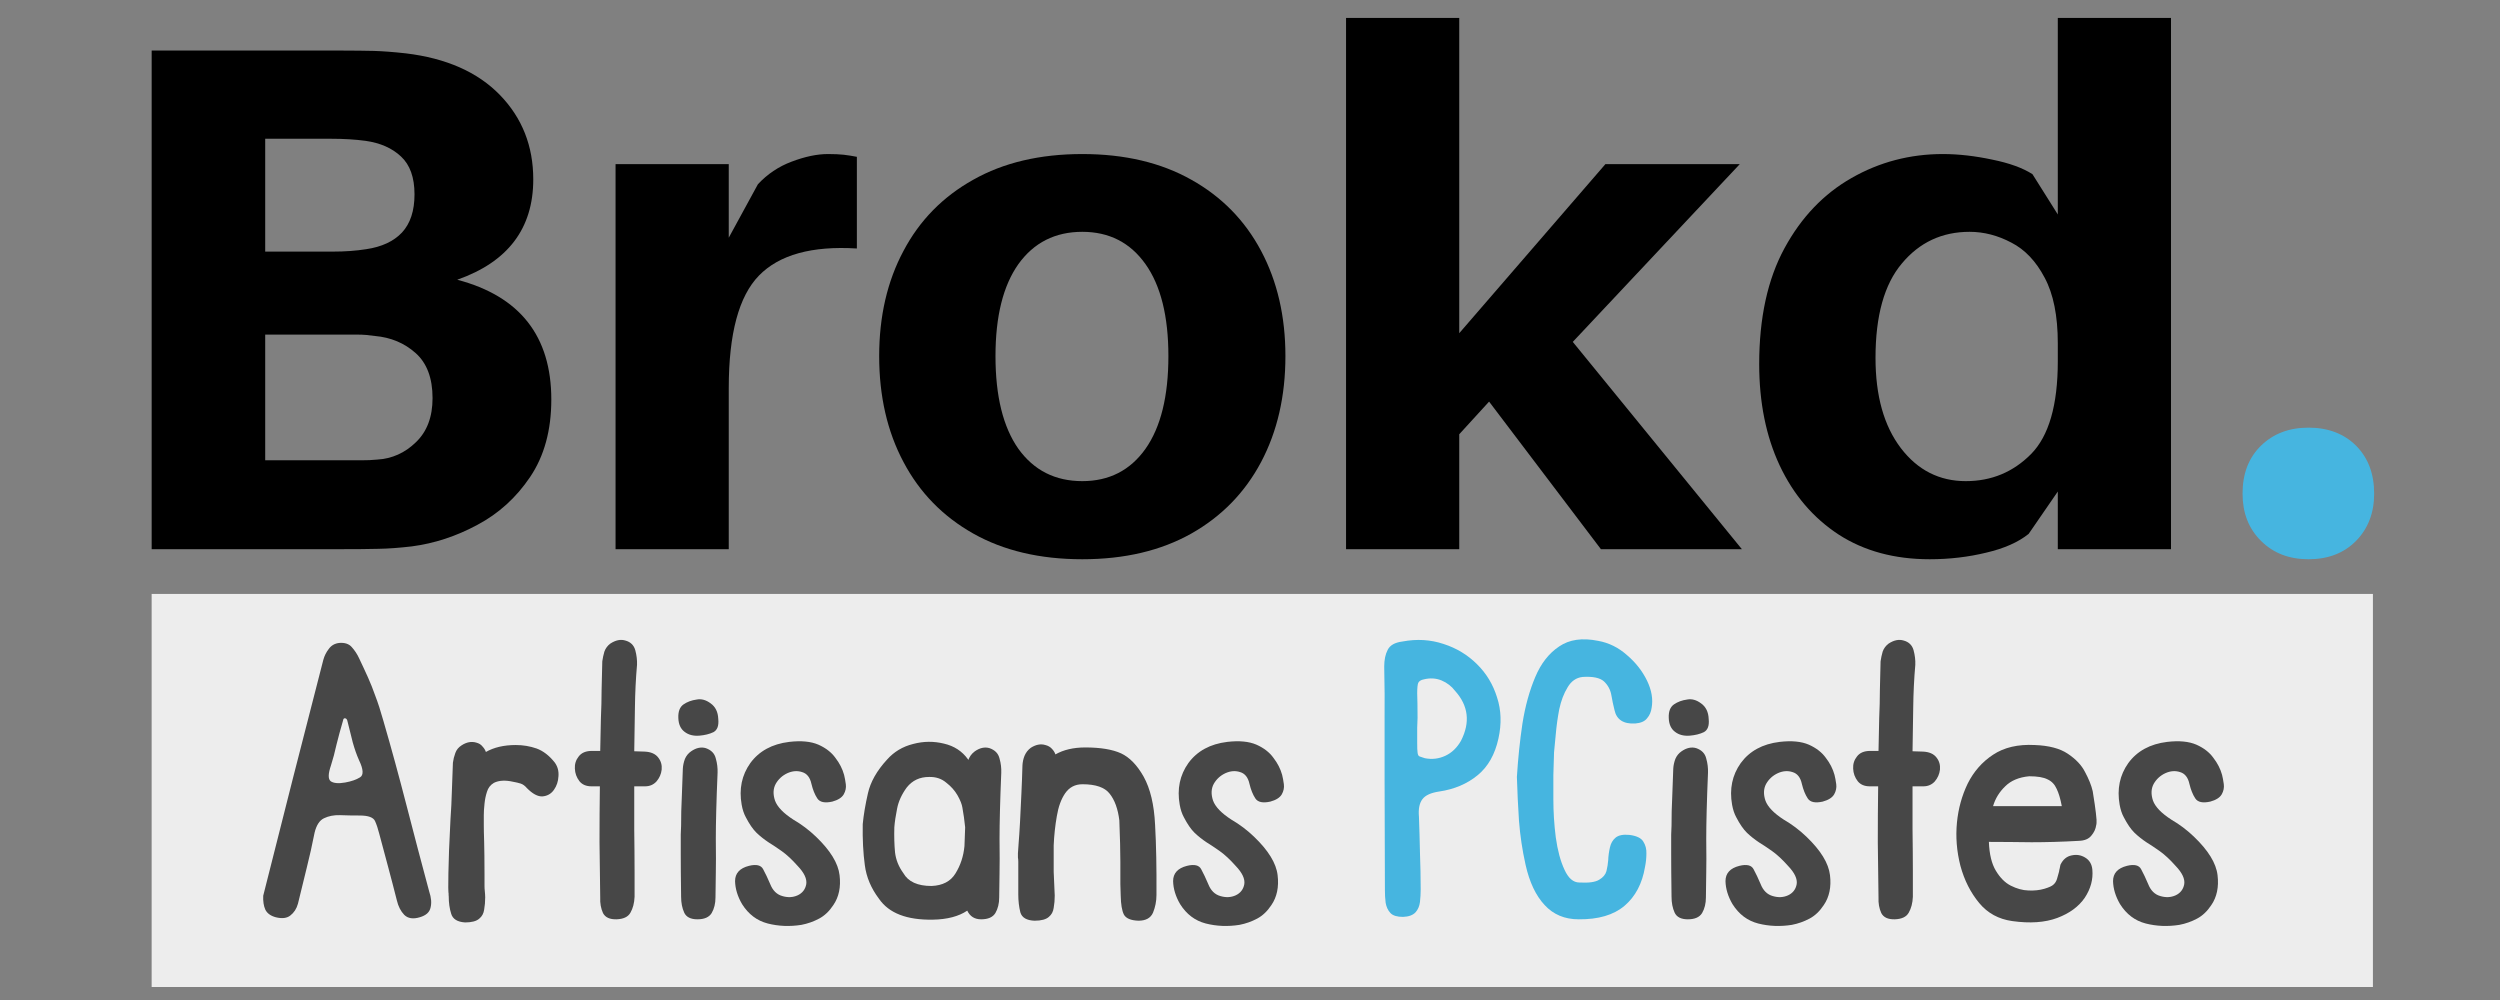 <svg xmlns="http://www.w3.org/2000/svg" xmlns:xlink="http://www.w3.org/1999/xlink" width="150" zoomAndPan="magnify" viewBox="0 0 112.5 45" height="60" preserveAspectRatio="xMidYMid meet" version="1.0"><rect x="0" y="0" width="112.5" height="45" fill="#808080" stroke="none"/><defs><g/><clipPath id="8bcefa57f7"><path d="M 6.824 26.727 L 106.781 26.727 L 106.781 44.414 L 6.824 44.414 Z M 6.824 26.727 " clip-rule="nonzero"/></clipPath><clipPath id="fe16c7591b"><path d="M 60 0.098 L 79 0.098 L 79 25 L 60 25 Z M 60 0.098 " clip-rule="nonzero"/></clipPath><clipPath id="5ef41b5903"><path d="M 79 0.098 L 98 0.098 L 98 26 L 79 26 Z M 79 0.098 " clip-rule="nonzero"/></clipPath></defs><g clip-path="url(#8bcefa57f7)"><path fill="#ededed" d="M 6.824 26.727 L 106.801 26.727 L 106.801 44.414 L 6.824 44.414 Z M 6.824 26.727 " fill-opacity="1" fill-rule="nonzero"/></g><g fill="#474747" fill-opacity="1"><g transform="translate(11.47, 41.26)"><g><path d="M 0.938 0.016 C 0.707 -0.047 0.551 -0.16 0.469 -0.328 C 0.395 -0.492 0.363 -0.703 0.375 -0.953 C 0.82 -2.723 1.27 -4.492 1.719 -6.266 C 2.176 -8.047 2.629 -9.812 3.078 -11.562 C 3.129 -11.75 3.211 -11.914 3.328 -12.062 C 3.441 -12.219 3.598 -12.305 3.797 -12.328 C 4.047 -12.348 4.234 -12.285 4.359 -12.141 C 4.492 -11.992 4.602 -11.828 4.688 -11.641 C 4.844 -11.316 4.977 -11.023 5.094 -10.766 C 5.207 -10.516 5.316 -10.238 5.422 -9.938 C 5.535 -9.645 5.656 -9.273 5.781 -8.828 C 6.145 -7.578 6.492 -6.301 6.828 -5 C 7.16 -3.707 7.5 -2.422 7.844 -1.141 C 7.938 -0.867 7.957 -0.629 7.906 -0.422 C 7.863 -0.211 7.703 -0.066 7.422 0.016 C 7.117 0.109 6.883 0.07 6.719 -0.094 C 6.562 -0.258 6.453 -0.473 6.391 -0.734 C 6.266 -1.234 6.133 -1.734 6 -2.234 C 5.863 -2.742 5.727 -3.25 5.594 -3.75 C 5.539 -3.969 5.477 -4.156 5.406 -4.312 C 5.332 -4.477 5.102 -4.562 4.719 -4.562 C 4.406 -4.562 4.109 -4.566 3.828 -4.578 C 3.555 -4.586 3.316 -4.539 3.109 -4.438 C 2.91 -4.344 2.77 -4.129 2.688 -3.797 C 2.582 -3.254 2.461 -2.719 2.328 -2.188 C 2.203 -1.664 2.07 -1.133 1.938 -0.594 C 1.875 -0.363 1.758 -0.188 1.594 -0.062 C 1.438 0.062 1.219 0.086 0.938 0.016 Z M 3.422 -6.812 C 3.297 -6.445 3.289 -6.211 3.406 -6.109 C 3.531 -6.016 3.75 -5.992 4.062 -6.047 C 4.344 -6.098 4.566 -6.176 4.734 -6.281 C 4.898 -6.383 4.883 -6.641 4.688 -7.047 C 4.582 -7.285 4.488 -7.551 4.406 -7.844 C 4.332 -8.133 4.25 -8.469 4.156 -8.844 C 4.133 -8.906 4.098 -8.938 4.047 -8.938 C 4.004 -8.938 3.977 -8.906 3.969 -8.844 C 3.852 -8.445 3.754 -8.082 3.672 -7.75 C 3.598 -7.414 3.516 -7.102 3.422 -6.812 Z M 3.422 -6.812 "/></g></g></g><g fill="#474747" fill-opacity="1"><g transform="translate(19.787, 41.26)"><g><path d="M 1.141 0.25 C 0.797 0.227 0.586 0.098 0.516 -0.141 C 0.441 -0.379 0.406 -0.641 0.406 -0.922 C 0.395 -1.023 0.395 -1.051 0.406 -1 C 0.383 -1.094 0.379 -1.414 0.391 -1.969 C 0.398 -2.531 0.43 -3.332 0.484 -4.375 C 0.516 -4.812 0.535 -5.238 0.547 -5.656 C 0.566 -6.082 0.582 -6.508 0.594 -6.938 C 0.613 -7.082 0.648 -7.227 0.703 -7.375 C 0.754 -7.52 0.848 -7.633 0.984 -7.719 C 1.203 -7.863 1.422 -7.906 1.641 -7.844 C 1.766 -7.812 1.859 -7.754 1.922 -7.672 C 1.992 -7.598 2.047 -7.516 2.078 -7.422 C 2.441 -7.629 2.891 -7.734 3.422 -7.734 C 3.754 -7.734 4.066 -7.68 4.359 -7.578 C 4.648 -7.473 4.922 -7.266 5.172 -6.953 C 5.305 -6.773 5.363 -6.566 5.344 -6.328 C 5.332 -6.098 5.266 -5.895 5.141 -5.719 C 5.016 -5.539 4.844 -5.441 4.625 -5.422 C 4.414 -5.41 4.18 -5.535 3.922 -5.797 C 3.836 -5.898 3.742 -5.969 3.641 -6 C 3.547 -6.031 3.438 -6.055 3.312 -6.078 C 2.957 -6.16 2.664 -6.145 2.438 -6.031 C 2.281 -5.938 2.176 -5.801 2.125 -5.625 C 2.07 -5.457 2.035 -5.281 2.016 -5.094 C 1.992 -4.875 1.984 -4.703 1.984 -4.578 C 1.984 -4.453 1.984 -4.305 1.984 -4.141 C 1.984 -3.973 1.988 -3.719 2 -3.375 C 2.008 -3.039 2.016 -2.555 2.016 -1.922 L 2.016 -1.406 C 2.016 -1.32 2.02 -1.234 2.031 -1.141 C 2.039 -1.047 2.047 -0.957 2.047 -0.875 C 2.047 -0.688 2.031 -0.504 2 -0.328 C 1.977 -0.16 1.906 -0.023 1.781 0.078 C 1.656 0.191 1.441 0.25 1.141 0.25 Z M 1.141 0.25 "/></g></g></g><g fill="#474747" fill-opacity="1"><g transform="translate(25.494, 41.26)"><g><path d="M 2.25 0.109 C 1.945 0.117 1.742 0.023 1.641 -0.172 C 1.547 -0.379 1.504 -0.613 1.516 -0.875 C 1.504 -1.707 1.492 -2.535 1.484 -3.359 C 1.484 -4.18 1.488 -5.02 1.5 -5.875 L 1.125 -5.875 C 0.883 -5.875 0.703 -5.953 0.578 -6.109 C 0.453 -6.273 0.383 -6.461 0.375 -6.672 C 0.363 -6.879 0.422 -7.062 0.547 -7.219 C 0.672 -7.383 0.867 -7.469 1.141 -7.469 L 1.516 -7.469 L 1.547 -8.938 C 1.566 -9.375 1.578 -9.801 1.578 -10.219 C 1.586 -10.645 1.598 -11.07 1.609 -11.5 C 1.629 -11.645 1.66 -11.789 1.703 -11.938 C 1.754 -12.082 1.844 -12.203 1.969 -12.297 C 2.207 -12.453 2.43 -12.5 2.641 -12.438 C 2.879 -12.375 3.031 -12.227 3.094 -12 C 3.156 -11.77 3.18 -11.551 3.172 -11.344 C 3.117 -10.719 3.086 -10.078 3.078 -9.422 C 3.066 -8.773 3.055 -8.117 3.047 -7.453 L 3.516 -7.438 C 3.797 -7.426 4 -7.336 4.125 -7.172 C 4.25 -7.016 4.301 -6.832 4.281 -6.625 C 4.258 -6.426 4.18 -6.25 4.047 -6.094 C 3.91 -5.945 3.738 -5.875 3.531 -5.875 L 3.047 -5.875 C 3.047 -5.227 3.047 -4.578 3.047 -3.922 C 3.055 -3.273 3.062 -2.641 3.062 -2.016 L 3.062 -0.906 C 3.051 -0.625 2.988 -0.383 2.875 -0.188 C 2.77 0 2.562 0.098 2.25 0.109 Z M 2.25 0.109 "/></g></g></g><g fill="#474747" fill-opacity="1"><g transform="translate(30.15, 41.26)"><g><path d="M 1.234 0.109 C 0.93 0.109 0.734 0.008 0.641 -0.188 C 0.547 -0.395 0.5 -0.633 0.5 -0.906 C 0.488 -1.77 0.484 -2.41 0.484 -2.828 C 0.484 -3.242 0.484 -3.535 0.484 -3.703 C 0.492 -3.879 0.5 -4.016 0.5 -4.109 C 0.5 -4.547 0.508 -4.973 0.531 -5.391 C 0.551 -5.816 0.566 -6.242 0.578 -6.672 C 0.586 -6.816 0.617 -6.961 0.672 -7.109 C 0.734 -7.254 0.828 -7.367 0.953 -7.453 C 1.18 -7.609 1.398 -7.656 1.609 -7.594 C 1.859 -7.508 2.008 -7.352 2.062 -7.125 C 2.125 -6.906 2.148 -6.691 2.141 -6.484 C 2.086 -5.191 2.062 -4.203 2.062 -3.516 C 2.07 -2.828 2.07 -2.316 2.062 -1.984 L 2.047 -0.875 C 2.047 -0.602 1.988 -0.367 1.875 -0.172 C 1.758 0.016 1.547 0.109 1.234 0.109 Z M 0.375 -8.953 C 0.363 -9.242 0.441 -9.445 0.609 -9.562 C 0.773 -9.676 0.973 -9.75 1.203 -9.781 C 1.41 -9.82 1.617 -9.766 1.828 -9.609 C 2.047 -9.453 2.16 -9.219 2.172 -8.906 C 2.203 -8.602 2.129 -8.406 1.953 -8.312 C 1.773 -8.227 1.566 -8.176 1.328 -8.156 C 1.055 -8.133 0.832 -8.191 0.656 -8.328 C 0.477 -8.461 0.383 -8.672 0.375 -8.953 Z M 0.375 -8.953 "/></g></g></g><g fill="#474747" fill-opacity="1"><g transform="translate(32.703, 41.26)"><g><path d="M 3.359 0.359 C 2.836 0.441 2.332 0.422 1.844 0.297 C 1.363 0.172 0.977 -0.117 0.688 -0.578 C 0.488 -0.922 0.383 -1.266 0.375 -1.609 C 0.375 -1.961 0.582 -2.191 1 -2.297 C 1.332 -2.379 1.547 -2.328 1.641 -2.141 C 1.742 -1.953 1.848 -1.734 1.953 -1.484 C 2.066 -1.191 2.25 -1.008 2.5 -0.938 C 2.75 -0.863 2.977 -0.875 3.188 -0.969 C 3.406 -1.07 3.535 -1.238 3.578 -1.469 C 3.617 -1.707 3.488 -1.984 3.188 -2.297 C 2.938 -2.578 2.703 -2.797 2.484 -2.953 C 2.266 -3.109 2.062 -3.242 1.875 -3.359 C 1.688 -3.484 1.508 -3.625 1.344 -3.781 C 1.176 -3.945 1.016 -4.18 0.859 -4.484 C 0.773 -4.641 0.711 -4.828 0.672 -5.047 C 0.547 -5.754 0.676 -6.379 1.062 -6.922 C 1.457 -7.461 2.039 -7.781 2.812 -7.875 C 3.352 -7.938 3.789 -7.895 4.125 -7.75 C 4.457 -7.602 4.711 -7.406 4.891 -7.156 C 5.078 -6.914 5.207 -6.66 5.281 -6.391 C 5.312 -6.273 5.336 -6.133 5.359 -5.969 C 5.379 -5.812 5.348 -5.66 5.266 -5.516 C 5.18 -5.367 5.008 -5.258 4.75 -5.188 C 4.414 -5.113 4.191 -5.16 4.078 -5.328 C 3.961 -5.504 3.875 -5.723 3.812 -5.984 C 3.75 -6.273 3.609 -6.453 3.391 -6.516 C 3.18 -6.586 2.961 -6.57 2.734 -6.469 C 2.504 -6.363 2.328 -6.203 2.203 -5.984 C 2.086 -5.766 2.078 -5.516 2.172 -5.234 C 2.273 -4.953 2.551 -4.664 3 -4.375 C 3.363 -4.164 3.703 -3.91 4.016 -3.609 C 4.66 -2.992 5.016 -2.414 5.078 -1.875 C 5.141 -1.344 5.047 -0.895 4.797 -0.531 C 4.617 -0.258 4.406 -0.055 4.156 0.078 C 3.906 0.211 3.641 0.305 3.359 0.359 Z M 3.359 0.359 "/></g></g></g><g fill="#474747" fill-opacity="1"><g transform="translate(38.448, 41.26)"><g><path d="M 3.531 0.125 C 2.363 0.145 1.555 -0.164 1.109 -0.812 C 0.754 -1.281 0.539 -1.785 0.469 -2.328 C 0.395 -2.867 0.363 -3.484 0.375 -4.172 C 0.414 -4.586 0.492 -5.051 0.609 -5.562 C 0.723 -6.07 1.008 -6.578 1.469 -7.078 C 1.781 -7.43 2.172 -7.664 2.641 -7.781 C 3.109 -7.906 3.57 -7.91 4.031 -7.797 C 4.488 -7.691 4.848 -7.457 5.109 -7.094 L 5.125 -7.062 C 5.156 -7.133 5.191 -7.203 5.234 -7.266 C 5.285 -7.336 5.348 -7.398 5.422 -7.453 C 5.648 -7.609 5.867 -7.656 6.078 -7.594 C 6.328 -7.508 6.477 -7.352 6.531 -7.125 C 6.594 -6.906 6.617 -6.691 6.609 -6.484 C 6.555 -5.191 6.531 -4.203 6.531 -3.516 C 6.539 -2.828 6.539 -2.316 6.531 -1.984 L 6.516 -0.875 C 6.516 -0.602 6.457 -0.367 6.344 -0.172 C 6.227 0.016 6.016 0.109 5.703 0.109 C 5.41 0.109 5.203 -0.02 5.078 -0.281 C 4.691 -0.02 4.176 0.113 3.531 0.125 Z M 1.797 -4.031 C 1.785 -3.613 1.797 -3.238 1.828 -2.906 C 1.867 -2.57 1.992 -2.258 2.203 -1.969 C 2.422 -1.582 2.844 -1.391 3.469 -1.391 C 3.969 -1.41 4.328 -1.598 4.547 -1.953 C 4.773 -2.316 4.91 -2.727 4.953 -3.188 L 4.984 -4.031 C 4.953 -4.344 4.91 -4.641 4.859 -4.922 C 4.836 -5.066 4.766 -5.25 4.641 -5.469 C 4.516 -5.688 4.344 -5.879 4.125 -6.047 C 3.914 -6.223 3.66 -6.305 3.359 -6.297 C 2.941 -6.297 2.609 -6.141 2.359 -5.828 C 2.129 -5.516 1.984 -5.195 1.922 -4.875 C 1.859 -4.562 1.816 -4.281 1.797 -4.031 Z M 1.797 -4.031 "/></g></g></g><g fill="#474747" fill-opacity="1"><g transform="translate(45.432, 41.26)"><g><path d="M 1.125 0.172 C 0.77 0.16 0.555 0.035 0.484 -0.203 C 0.422 -0.453 0.391 -0.719 0.391 -1 L 0.391 -2.484 C 0.391 -2.566 0.383 -2.629 0.375 -2.672 C 0.375 -2.711 0.375 -2.773 0.375 -2.859 C 0.383 -2.953 0.395 -3.102 0.406 -3.312 C 0.426 -3.531 0.445 -3.848 0.469 -4.266 C 0.488 -4.703 0.508 -5.129 0.531 -5.547 C 0.551 -5.961 0.566 -6.383 0.578 -6.812 C 0.586 -6.969 0.617 -7.113 0.672 -7.25 C 0.734 -7.395 0.828 -7.516 0.953 -7.609 C 1.18 -7.754 1.398 -7.797 1.609 -7.734 C 1.734 -7.703 1.832 -7.645 1.906 -7.562 C 1.977 -7.488 2.031 -7.406 2.062 -7.312 C 2.426 -7.52 2.875 -7.625 3.406 -7.625 C 4.094 -7.625 4.629 -7.535 5.016 -7.359 C 5.398 -7.18 5.738 -6.832 6.031 -6.312 C 6.332 -5.77 6.504 -5.047 6.547 -4.141 C 6.598 -3.242 6.617 -2.191 6.609 -0.984 C 6.609 -0.703 6.555 -0.438 6.453 -0.188 C 6.348 0.051 6.129 0.172 5.797 0.172 C 5.453 0.16 5.234 0.066 5.141 -0.109 C 5.055 -0.285 5.008 -0.566 5 -0.953 C 5 -1.078 4.992 -1.254 4.984 -1.484 C 4.984 -1.711 4.984 -2.051 4.984 -2.5 C 4.984 -2.945 4.969 -3.562 4.938 -4.344 C 4.875 -4.863 4.727 -5.266 4.5 -5.547 C 4.281 -5.828 3.875 -5.969 3.281 -5.969 C 2.945 -5.969 2.688 -5.832 2.5 -5.562 C 2.32 -5.301 2.195 -4.957 2.125 -4.531 C 2.051 -4.113 2.004 -3.676 1.984 -3.219 L 1.984 -2.031 L 2.031 -0.953 C 2.031 -0.766 2.016 -0.582 1.984 -0.406 C 1.961 -0.238 1.891 -0.102 1.766 0 C 1.641 0.113 1.426 0.172 1.125 0.172 Z M 1.125 0.172 "/></g></g></g><g fill="#474747" fill-opacity="1"><g transform="translate(52.415, 41.26)"><g><path d="M 3.359 0.359 C 2.836 0.441 2.332 0.422 1.844 0.297 C 1.363 0.172 0.977 -0.117 0.688 -0.578 C 0.488 -0.922 0.383 -1.266 0.375 -1.609 C 0.375 -1.961 0.582 -2.191 1 -2.297 C 1.332 -2.379 1.547 -2.328 1.641 -2.141 C 1.742 -1.953 1.848 -1.734 1.953 -1.484 C 2.066 -1.191 2.25 -1.008 2.5 -0.938 C 2.75 -0.863 2.977 -0.875 3.188 -0.969 C 3.406 -1.07 3.535 -1.238 3.578 -1.469 C 3.617 -1.707 3.488 -1.984 3.188 -2.297 C 2.938 -2.578 2.703 -2.797 2.484 -2.953 C 2.266 -3.109 2.062 -3.242 1.875 -3.359 C 1.688 -3.484 1.508 -3.625 1.344 -3.781 C 1.176 -3.945 1.016 -4.18 0.859 -4.484 C 0.773 -4.641 0.711 -4.828 0.672 -5.047 C 0.547 -5.754 0.676 -6.379 1.062 -6.922 C 1.457 -7.461 2.039 -7.781 2.812 -7.875 C 3.352 -7.938 3.789 -7.895 4.125 -7.75 C 4.457 -7.602 4.711 -7.406 4.891 -7.156 C 5.078 -6.914 5.207 -6.66 5.281 -6.391 C 5.312 -6.273 5.336 -6.133 5.359 -5.969 C 5.379 -5.812 5.348 -5.66 5.266 -5.516 C 5.18 -5.367 5.008 -5.258 4.75 -5.188 C 4.414 -5.113 4.191 -5.16 4.078 -5.328 C 3.961 -5.504 3.875 -5.723 3.812 -5.984 C 3.75 -6.273 3.609 -6.453 3.391 -6.516 C 3.18 -6.586 2.961 -6.57 2.734 -6.469 C 2.504 -6.363 2.328 -6.203 2.203 -5.984 C 2.086 -5.766 2.078 -5.516 2.172 -5.234 C 2.273 -4.953 2.551 -4.664 3 -4.375 C 3.363 -4.164 3.703 -3.91 4.016 -3.609 C 4.66 -2.992 5.016 -2.414 5.078 -1.875 C 5.141 -1.344 5.047 -0.895 4.797 -0.531 C 4.617 -0.258 4.406 -0.055 4.156 0.078 C 3.906 0.211 3.641 0.305 3.359 0.359 Z M 3.359 0.359 "/></g></g></g><g fill="#474747" fill-opacity="1"><g transform="translate(58.16, 41.26)"><g/></g></g><g fill="#46b5e0" fill-opacity="1"><g transform="translate(61.915, 41.26)"><g><path d="M 1.219 0 C 0.957 0 0.77 -0.055 0.656 -0.172 C 0.539 -0.297 0.469 -0.453 0.438 -0.641 C 0.414 -0.828 0.406 -1.02 0.406 -1.219 L 0.391 -6.297 C 0.391 -7.129 0.391 -7.961 0.391 -8.797 C 0.398 -9.629 0.395 -10.453 0.375 -11.266 C 0.375 -11.566 0.426 -11.816 0.531 -12.016 C 0.633 -12.223 0.852 -12.348 1.188 -12.391 C 1.844 -12.516 2.461 -12.477 3.047 -12.281 C 3.629 -12.094 4.129 -11.789 4.547 -11.375 C 4.973 -10.957 5.273 -10.457 5.453 -9.875 C 5.641 -9.301 5.66 -8.688 5.516 -8.031 C 5.359 -7.312 5.047 -6.758 4.578 -6.375 C 4.109 -5.988 3.531 -5.742 2.844 -5.641 C 2.477 -5.586 2.227 -5.473 2.094 -5.297 C 1.957 -5.117 1.906 -4.852 1.938 -4.5 C 1.957 -3.969 1.973 -3.426 1.984 -2.875 C 2.004 -2.332 2.016 -1.785 2.016 -1.234 C 2.016 -1.047 2.004 -0.859 1.984 -0.672 C 1.961 -0.484 1.895 -0.328 1.781 -0.203 C 1.664 -0.078 1.477 -0.008 1.219 0 Z M 1.875 -7.406 C 1.883 -7.301 1.914 -7.238 1.969 -7.219 C 2.031 -7.195 2.109 -7.172 2.203 -7.141 C 2.523 -7.078 2.832 -7.113 3.125 -7.25 C 3.414 -7.383 3.648 -7.609 3.828 -7.922 C 4.254 -8.754 4.164 -9.504 3.562 -10.172 C 3.406 -10.379 3.203 -10.535 2.953 -10.641 C 2.703 -10.742 2.438 -10.758 2.156 -10.688 C 2.031 -10.664 1.945 -10.613 1.906 -10.531 C 1.875 -10.457 1.859 -10.301 1.859 -10.062 C 1.867 -9.82 1.875 -9.453 1.875 -8.953 C 1.875 -8.891 1.867 -8.742 1.859 -8.516 C 1.859 -8.285 1.859 -8.055 1.859 -7.828 C 1.859 -7.609 1.863 -7.469 1.875 -7.406 Z M 1.875 -7.406 "/></g></g></g><g fill="#46b5e0" fill-opacity="1"><g transform="translate(67.885, 41.26)"><g><path d="M 3.156 0.109 C 2.531 0.109 2.02 -0.102 1.625 -0.531 C 1.227 -0.957 0.941 -1.562 0.766 -2.344 C 0.617 -3.008 0.52 -3.672 0.469 -4.328 C 0.426 -4.984 0.395 -5.641 0.375 -6.297 C 0.426 -7.117 0.508 -7.922 0.625 -8.703 C 0.75 -9.484 0.941 -10.18 1.203 -10.797 C 1.461 -11.41 1.82 -11.867 2.281 -12.172 C 2.738 -12.484 3.32 -12.566 4.031 -12.422 C 4.508 -12.336 4.941 -12.125 5.328 -11.781 C 5.723 -11.445 6.023 -11.062 6.234 -10.625 C 6.441 -10.195 6.508 -9.789 6.438 -9.406 C 6.414 -9.227 6.348 -9.07 6.234 -8.938 C 6.129 -8.801 5.953 -8.723 5.703 -8.703 C 5.172 -8.672 4.859 -8.875 4.766 -9.312 C 4.711 -9.531 4.664 -9.754 4.625 -9.984 C 4.582 -10.223 4.473 -10.426 4.297 -10.594 C 4.117 -10.758 3.797 -10.828 3.328 -10.797 C 3.047 -10.766 2.82 -10.609 2.656 -10.328 C 2.488 -10.055 2.363 -9.727 2.281 -9.344 C 2.207 -8.957 2.156 -8.582 2.125 -8.219 C 2.094 -7.863 2.066 -7.594 2.047 -7.406 C 2.035 -7.062 2.023 -6.719 2.016 -6.375 C 2.016 -6.031 2.016 -5.676 2.016 -5.312 C 2.016 -4.738 2.051 -4.16 2.125 -3.578 C 2.207 -2.992 2.336 -2.508 2.516 -2.125 C 2.691 -1.738 2.914 -1.547 3.188 -1.547 C 3.613 -1.523 3.91 -1.566 4.078 -1.672 C 4.254 -1.773 4.363 -1.906 4.406 -2.062 C 4.445 -2.227 4.473 -2.391 4.484 -2.547 C 4.492 -2.754 4.52 -2.945 4.562 -3.125 C 4.602 -3.312 4.688 -3.457 4.812 -3.562 C 4.945 -3.676 5.16 -3.719 5.453 -3.688 C 5.766 -3.645 5.969 -3.547 6.062 -3.391 C 6.164 -3.234 6.211 -3.051 6.203 -2.844 C 6.203 -2.645 6.18 -2.445 6.141 -2.25 C 6.016 -1.5 5.707 -0.914 5.219 -0.5 C 4.727 -0.082 4.039 0.117 3.156 0.109 Z M 3.156 0.109 "/></g></g></g><g fill="#474747" fill-opacity="1"><g transform="translate(74.719, 41.26)"><g><path d="M 1.234 0.109 C 0.93 0.109 0.734 0.008 0.641 -0.188 C 0.547 -0.395 0.5 -0.633 0.5 -0.906 C 0.488 -1.77 0.484 -2.41 0.484 -2.828 C 0.484 -3.242 0.484 -3.535 0.484 -3.703 C 0.492 -3.879 0.5 -4.016 0.5 -4.109 C 0.5 -4.547 0.508 -4.973 0.531 -5.391 C 0.551 -5.816 0.566 -6.242 0.578 -6.672 C 0.586 -6.816 0.617 -6.961 0.672 -7.109 C 0.734 -7.254 0.828 -7.367 0.953 -7.453 C 1.18 -7.609 1.398 -7.656 1.609 -7.594 C 1.859 -7.508 2.008 -7.352 2.062 -7.125 C 2.125 -6.906 2.148 -6.691 2.141 -6.484 C 2.086 -5.191 2.062 -4.203 2.062 -3.516 C 2.07 -2.828 2.07 -2.316 2.062 -1.984 L 2.047 -0.875 C 2.047 -0.602 1.988 -0.367 1.875 -0.172 C 1.758 0.016 1.547 0.109 1.234 0.109 Z M 0.375 -8.953 C 0.363 -9.242 0.441 -9.445 0.609 -9.562 C 0.773 -9.676 0.973 -9.75 1.203 -9.781 C 1.41 -9.82 1.617 -9.766 1.828 -9.609 C 2.047 -9.453 2.16 -9.219 2.172 -8.906 C 2.203 -8.602 2.129 -8.406 1.953 -8.312 C 1.773 -8.227 1.566 -8.176 1.328 -8.156 C 1.055 -8.133 0.832 -8.191 0.656 -8.328 C 0.477 -8.461 0.383 -8.672 0.375 -8.953 Z M 0.375 -8.953 "/></g></g></g><g fill="#474747" fill-opacity="1"><g transform="translate(77.272, 41.26)"><g><path d="M 3.359 0.359 C 2.836 0.441 2.332 0.422 1.844 0.297 C 1.363 0.172 0.977 -0.117 0.688 -0.578 C 0.488 -0.922 0.383 -1.266 0.375 -1.609 C 0.375 -1.961 0.582 -2.191 1 -2.297 C 1.332 -2.379 1.547 -2.328 1.641 -2.141 C 1.742 -1.953 1.848 -1.734 1.953 -1.484 C 2.066 -1.191 2.25 -1.008 2.5 -0.938 C 2.75 -0.863 2.977 -0.875 3.188 -0.969 C 3.406 -1.07 3.535 -1.238 3.578 -1.469 C 3.617 -1.707 3.488 -1.984 3.188 -2.297 C 2.938 -2.578 2.703 -2.797 2.484 -2.953 C 2.266 -3.109 2.062 -3.242 1.875 -3.359 C 1.688 -3.484 1.508 -3.625 1.344 -3.781 C 1.176 -3.945 1.016 -4.18 0.859 -4.484 C 0.773 -4.641 0.711 -4.828 0.672 -5.047 C 0.547 -5.754 0.676 -6.379 1.062 -6.922 C 1.457 -7.461 2.039 -7.781 2.812 -7.875 C 3.352 -7.938 3.789 -7.895 4.125 -7.75 C 4.457 -7.602 4.711 -7.406 4.891 -7.156 C 5.078 -6.914 5.207 -6.66 5.281 -6.391 C 5.312 -6.273 5.336 -6.133 5.359 -5.969 C 5.379 -5.812 5.348 -5.66 5.266 -5.516 C 5.18 -5.367 5.008 -5.258 4.75 -5.188 C 4.414 -5.113 4.191 -5.16 4.078 -5.328 C 3.961 -5.504 3.875 -5.723 3.812 -5.984 C 3.75 -6.273 3.609 -6.453 3.391 -6.516 C 3.18 -6.586 2.961 -6.57 2.734 -6.469 C 2.504 -6.363 2.328 -6.203 2.203 -5.984 C 2.086 -5.766 2.078 -5.516 2.172 -5.234 C 2.273 -4.953 2.551 -4.664 3 -4.375 C 3.363 -4.164 3.703 -3.91 4.016 -3.609 C 4.66 -2.992 5.016 -2.414 5.078 -1.875 C 5.141 -1.344 5.047 -0.895 4.797 -0.531 C 4.617 -0.258 4.406 -0.055 4.156 0.078 C 3.906 0.211 3.641 0.305 3.359 0.359 Z M 3.359 0.359 "/></g></g></g><g fill="#474747" fill-opacity="1"><g transform="translate(83.017, 41.26)"><g><path d="M 2.25 0.109 C 1.945 0.117 1.742 0.023 1.641 -0.172 C 1.547 -0.379 1.504 -0.613 1.516 -0.875 C 1.504 -1.707 1.492 -2.535 1.484 -3.359 C 1.484 -4.18 1.488 -5.02 1.5 -5.875 L 1.125 -5.875 C 0.883 -5.875 0.703 -5.953 0.578 -6.109 C 0.453 -6.273 0.383 -6.461 0.375 -6.672 C 0.363 -6.879 0.422 -7.062 0.547 -7.219 C 0.672 -7.383 0.867 -7.469 1.141 -7.469 L 1.516 -7.469 L 1.547 -8.938 C 1.566 -9.375 1.578 -9.801 1.578 -10.219 C 1.586 -10.645 1.598 -11.07 1.609 -11.5 C 1.629 -11.645 1.66 -11.789 1.703 -11.938 C 1.754 -12.082 1.844 -12.203 1.969 -12.297 C 2.207 -12.453 2.43 -12.5 2.641 -12.438 C 2.879 -12.375 3.031 -12.227 3.094 -12 C 3.156 -11.77 3.18 -11.551 3.172 -11.344 C 3.117 -10.719 3.086 -10.078 3.078 -9.422 C 3.066 -8.773 3.055 -8.117 3.047 -7.453 L 3.516 -7.438 C 3.797 -7.426 4 -7.336 4.125 -7.172 C 4.25 -7.016 4.301 -6.832 4.281 -6.625 C 4.258 -6.426 4.18 -6.25 4.047 -6.094 C 3.91 -5.945 3.738 -5.875 3.531 -5.875 L 3.047 -5.875 C 3.047 -5.227 3.047 -4.578 3.047 -3.922 C 3.055 -3.273 3.062 -2.641 3.062 -2.016 L 3.062 -0.906 C 3.051 -0.625 2.988 -0.383 2.875 -0.188 C 2.77 0 2.562 0.098 2.25 0.109 Z M 2.25 0.109 "/></g></g></g><g fill="#474747" fill-opacity="1"><g transform="translate(87.672, 41.26)"><g><path d="M 2.875 0.188 C 2.27 0.102 1.773 -0.164 1.391 -0.625 C 1.004 -1.094 0.723 -1.648 0.547 -2.297 C 0.379 -2.953 0.328 -3.602 0.391 -4.25 C 0.453 -4.875 0.613 -5.457 0.875 -6 C 1.145 -6.539 1.523 -6.973 2.016 -7.297 C 2.516 -7.629 3.141 -7.773 3.891 -7.734 C 4.523 -7.711 5.02 -7.582 5.375 -7.344 C 5.738 -7.102 6 -6.828 6.156 -6.516 C 6.32 -6.211 6.438 -5.926 6.5 -5.656 C 6.52 -5.531 6.551 -5.328 6.594 -5.047 C 6.633 -4.773 6.66 -4.551 6.672 -4.375 C 6.672 -4.332 6.672 -4.285 6.672 -4.234 C 6.672 -4.191 6.664 -4.156 6.656 -4.125 C 6.633 -3.957 6.562 -3.801 6.438 -3.656 C 6.32 -3.508 6.133 -3.43 5.875 -3.422 C 5.125 -3.379 4.414 -3.359 3.75 -3.359 C 3.094 -3.367 2.453 -3.375 1.828 -3.375 C 1.848 -2.82 1.953 -2.391 2.141 -2.078 C 2.328 -1.766 2.551 -1.539 2.812 -1.406 C 3.082 -1.27 3.348 -1.195 3.609 -1.188 C 3.879 -1.176 4.117 -1.203 4.328 -1.266 C 4.535 -1.328 4.672 -1.391 4.734 -1.453 C 4.805 -1.516 4.859 -1.598 4.891 -1.703 C 4.922 -1.805 4.953 -1.914 4.984 -2.031 C 4.992 -2.094 5.004 -2.145 5.016 -2.188 C 5.023 -2.238 5.035 -2.289 5.047 -2.344 C 5.16 -2.582 5.328 -2.723 5.547 -2.766 C 5.766 -2.816 5.969 -2.785 6.156 -2.672 C 6.352 -2.555 6.461 -2.375 6.484 -2.125 C 6.523 -1.688 6.41 -1.266 6.141 -0.859 C 5.867 -0.461 5.457 -0.16 4.906 0.047 C 4.352 0.254 3.676 0.301 2.875 0.188 Z M 2.016 -4.984 L 5.109 -4.984 C 5.047 -5.316 4.969 -5.578 4.875 -5.766 C 4.789 -5.961 4.656 -6.102 4.469 -6.188 C 4.289 -6.281 4.016 -6.328 3.641 -6.328 C 3.18 -6.285 2.82 -6.133 2.562 -5.875 C 2.301 -5.625 2.117 -5.328 2.016 -4.984 Z M 2.016 -4.984 "/></g></g></g><g fill="#474747" fill-opacity="1"><g transform="translate(94.712, 41.26)"><g><path d="M 3.359 0.359 C 2.836 0.441 2.332 0.422 1.844 0.297 C 1.363 0.172 0.977 -0.117 0.688 -0.578 C 0.488 -0.922 0.383 -1.266 0.375 -1.609 C 0.375 -1.961 0.582 -2.191 1 -2.297 C 1.332 -2.379 1.547 -2.328 1.641 -2.141 C 1.742 -1.953 1.848 -1.734 1.953 -1.484 C 2.066 -1.191 2.25 -1.008 2.5 -0.938 C 2.75 -0.863 2.977 -0.875 3.188 -0.969 C 3.406 -1.07 3.535 -1.238 3.578 -1.469 C 3.617 -1.707 3.488 -1.984 3.188 -2.297 C 2.938 -2.578 2.703 -2.797 2.484 -2.953 C 2.266 -3.109 2.062 -3.242 1.875 -3.359 C 1.688 -3.484 1.508 -3.625 1.344 -3.781 C 1.176 -3.945 1.016 -4.18 0.859 -4.484 C 0.773 -4.641 0.711 -4.828 0.672 -5.047 C 0.547 -5.754 0.676 -6.379 1.062 -6.922 C 1.457 -7.461 2.039 -7.781 2.812 -7.875 C 3.352 -7.938 3.789 -7.895 4.125 -7.75 C 4.457 -7.602 4.711 -7.406 4.891 -7.156 C 5.078 -6.914 5.207 -6.66 5.281 -6.391 C 5.312 -6.273 5.336 -6.133 5.359 -5.969 C 5.379 -5.812 5.348 -5.66 5.266 -5.516 C 5.18 -5.367 5.008 -5.258 4.75 -5.188 C 4.414 -5.113 4.191 -5.16 4.078 -5.328 C 3.961 -5.504 3.875 -5.723 3.812 -5.984 C 3.75 -6.273 3.609 -6.453 3.391 -6.516 C 3.18 -6.586 2.961 -6.57 2.734 -6.469 C 2.504 -6.363 2.328 -6.203 2.203 -5.984 C 2.086 -5.766 2.078 -5.516 2.172 -5.234 C 2.273 -4.953 2.551 -4.664 3 -4.375 C 3.363 -4.164 3.703 -3.91 4.016 -3.609 C 4.66 -2.992 5.016 -2.414 5.078 -1.875 C 5.141 -1.344 5.047 -0.895 4.797 -0.531 C 4.617 -0.258 4.406 -0.055 4.156 0.078 C 3.906 0.211 3.641 0.305 3.359 0.359 Z M 3.359 0.359 "/></g></g></g><g fill="#000000" fill-opacity="1"><g transform="translate(4.059, 24.713)"><g><path d="M 16.516 -12.125 C 19.336 -11.383 20.75 -9.586 20.75 -6.734 C 20.75 -5.348 20.43 -4.188 19.797 -3.25 C 19.172 -2.32 18.379 -1.602 17.422 -1.094 C 16.473 -0.582 15.488 -0.258 14.469 -0.125 C 13.926 -0.062 13.426 -0.023 12.969 -0.016 C 12.52 -0.004 11.957 0 11.281 0 L 2.766 0 L 2.766 -22.438 L 11.312 -22.438 C 11.895 -22.438 12.379 -22.43 12.766 -22.422 C 13.16 -22.41 13.641 -22.375 14.203 -22.312 C 16.023 -22.094 17.438 -21.469 18.438 -20.438 C 19.438 -19.406 19.938 -18.141 19.938 -16.641 C 19.938 -14.43 18.797 -12.926 16.516 -12.125 Z M 7.875 -18.469 L 7.875 -13.391 L 10.922 -13.391 C 11.461 -13.391 11.961 -13.426 12.422 -13.5 C 13.117 -13.602 13.656 -13.852 14.031 -14.25 C 14.406 -14.656 14.594 -15.227 14.594 -15.969 C 14.594 -16.727 14.391 -17.297 13.984 -17.672 C 13.586 -18.047 13.055 -18.281 12.391 -18.375 C 11.93 -18.438 11.41 -18.469 10.828 -18.469 Z M 12.906 -4.031 C 13.582 -4.07 14.164 -4.332 14.656 -4.812 C 15.156 -5.289 15.406 -5.953 15.406 -6.797 C 15.406 -7.703 15.148 -8.379 14.641 -8.828 C 14.141 -9.273 13.531 -9.531 12.812 -9.594 C 12.551 -9.633 12.289 -9.656 12.031 -9.656 C 11.77 -9.656 11.508 -9.656 11.25 -9.656 L 7.875 -9.656 L 7.875 -4 L 11.453 -4 C 11.703 -4 11.953 -4 12.203 -4 C 12.453 -4 12.688 -4.008 12.906 -4.031 Z M 12.906 -4.031 "/></g></g></g><g fill="#000000" fill-opacity="1"><g transform="translate(25.778, 24.713)"><g><path d="M 11.484 -17.781 C 11.766 -17.781 12 -17.77 12.188 -17.75 C 12.383 -17.727 12.582 -17.695 12.781 -17.656 L 12.781 -13.531 C 10.758 -13.656 9.289 -13.25 8.375 -12.312 C 7.469 -11.383 7.016 -9.695 7.016 -7.25 L 7.016 0 L 1.922 0 L 1.922 -17.328 L 7.016 -17.328 L 7.016 -14.016 L 8.328 -16.422 C 8.754 -16.879 9.258 -17.219 9.844 -17.438 C 10.438 -17.664 10.984 -17.781 11.484 -17.781 Z M 11.484 -17.781 "/></g></g></g><g fill="#000000" fill-opacity="1"><g transform="translate(38.719, 24.713)"><g><path d="M 9.984 -17.781 C 11.891 -17.781 13.523 -17.395 14.891 -16.625 C 16.254 -15.863 17.301 -14.797 18.031 -13.422 C 18.758 -12.055 19.125 -10.477 19.125 -8.688 C 19.125 -6.883 18.758 -5.297 18.031 -3.922 C 17.301 -2.547 16.254 -1.473 14.891 -0.703 C 13.523 0.066 11.891 0.453 9.984 0.453 C 8.078 0.453 6.441 0.066 5.078 -0.703 C 3.711 -1.473 2.664 -2.547 1.938 -3.922 C 1.207 -5.297 0.844 -6.883 0.844 -8.688 C 0.844 -10.477 1.207 -12.055 1.938 -13.422 C 2.664 -14.797 3.711 -15.863 5.078 -16.625 C 6.441 -17.395 8.078 -17.781 9.984 -17.781 Z M 9.984 -3.062 C 11.191 -3.062 12.141 -3.547 12.828 -4.516 C 13.516 -5.492 13.859 -6.883 13.859 -8.688 C 13.859 -10.477 13.516 -11.859 12.828 -12.828 C 12.141 -13.797 11.191 -14.281 9.984 -14.281 C 8.766 -14.281 7.805 -13.797 7.109 -12.828 C 6.422 -11.859 6.078 -10.477 6.078 -8.688 C 6.078 -6.883 6.422 -5.492 7.109 -4.516 C 7.805 -3.547 8.766 -3.062 9.984 -3.062 Z M 9.984 -3.062 "/></g></g></g><g clip-path="url(#fe16c7591b)"><g fill="#000000" fill-opacity="1"><g transform="translate(58.65, 24.713)"><g><path d="M 8.359 -6.641 L 7.016 -5.172 L 7.016 0 L 1.922 0 L 1.922 -23.906 L 7.016 -23.906 L 7.016 -9.719 L 13.594 -17.328 L 19.641 -17.328 L 12.125 -9.328 L 19.734 0 L 13.391 0 Z M 8.359 -6.641 "/></g></g></g></g><g clip-path="url(#5ef41b5903)"><g fill="#000000" fill-opacity="1"><g transform="translate(78.32, 24.713)"><g><path d="M 19.375 -23.906 L 19.375 0 L 14.281 0 L 14.281 -2.594 L 12.969 -0.688 C 12.5 -0.312 11.863 -0.031 11.062 0.156 C 10.258 0.352 9.41 0.453 8.516 0.453 C 6.93 0.453 5.566 0.082 4.422 -0.656 C 3.273 -1.406 2.391 -2.441 1.766 -3.766 C 1.148 -5.086 0.844 -6.609 0.844 -8.328 C 0.844 -10.41 1.223 -12.148 1.984 -13.547 C 2.742 -14.941 3.75 -15.992 5 -16.703 C 6.258 -17.422 7.629 -17.781 9.109 -17.781 C 9.816 -17.781 10.555 -17.695 11.328 -17.531 C 12.098 -17.375 12.703 -17.156 13.141 -16.875 L 14.281 -15.062 L 14.281 -23.906 Z M 10.141 -3.062 C 11.297 -3.062 12.273 -3.469 13.078 -4.281 C 13.879 -5.094 14.281 -6.484 14.281 -8.453 L 14.281 -9.266 C 14.281 -10.504 14.082 -11.488 13.688 -12.219 C 13.301 -12.957 12.801 -13.484 12.188 -13.797 C 11.582 -14.117 10.957 -14.281 10.312 -14.281 C 9.07 -14.281 8.055 -13.805 7.266 -12.859 C 6.473 -11.922 6.078 -10.504 6.078 -8.609 C 6.078 -6.898 6.457 -5.547 7.219 -4.547 C 7.977 -3.555 8.953 -3.062 10.141 -3.062 Z M 10.141 -3.062 "/></g></g></g></g><g fill="#46b5e0" fill-opacity="1"><g transform="translate(99.649, 24.713)"><g><path d="M 4.234 -5.469 C 5.117 -5.469 5.832 -5.195 6.375 -4.656 C 6.914 -4.113 7.188 -3.395 7.188 -2.5 C 7.188 -1.633 6.914 -0.926 6.375 -0.375 C 5.832 0.176 5.117 0.453 4.234 0.453 C 3.359 0.453 2.645 0.176 2.094 -0.375 C 1.539 -0.926 1.266 -1.633 1.266 -2.5 C 1.266 -3.395 1.539 -4.113 2.094 -4.656 C 2.645 -5.195 3.359 -5.469 4.234 -5.469 Z M 4.234 -5.469 "/></g></g></g></svg>